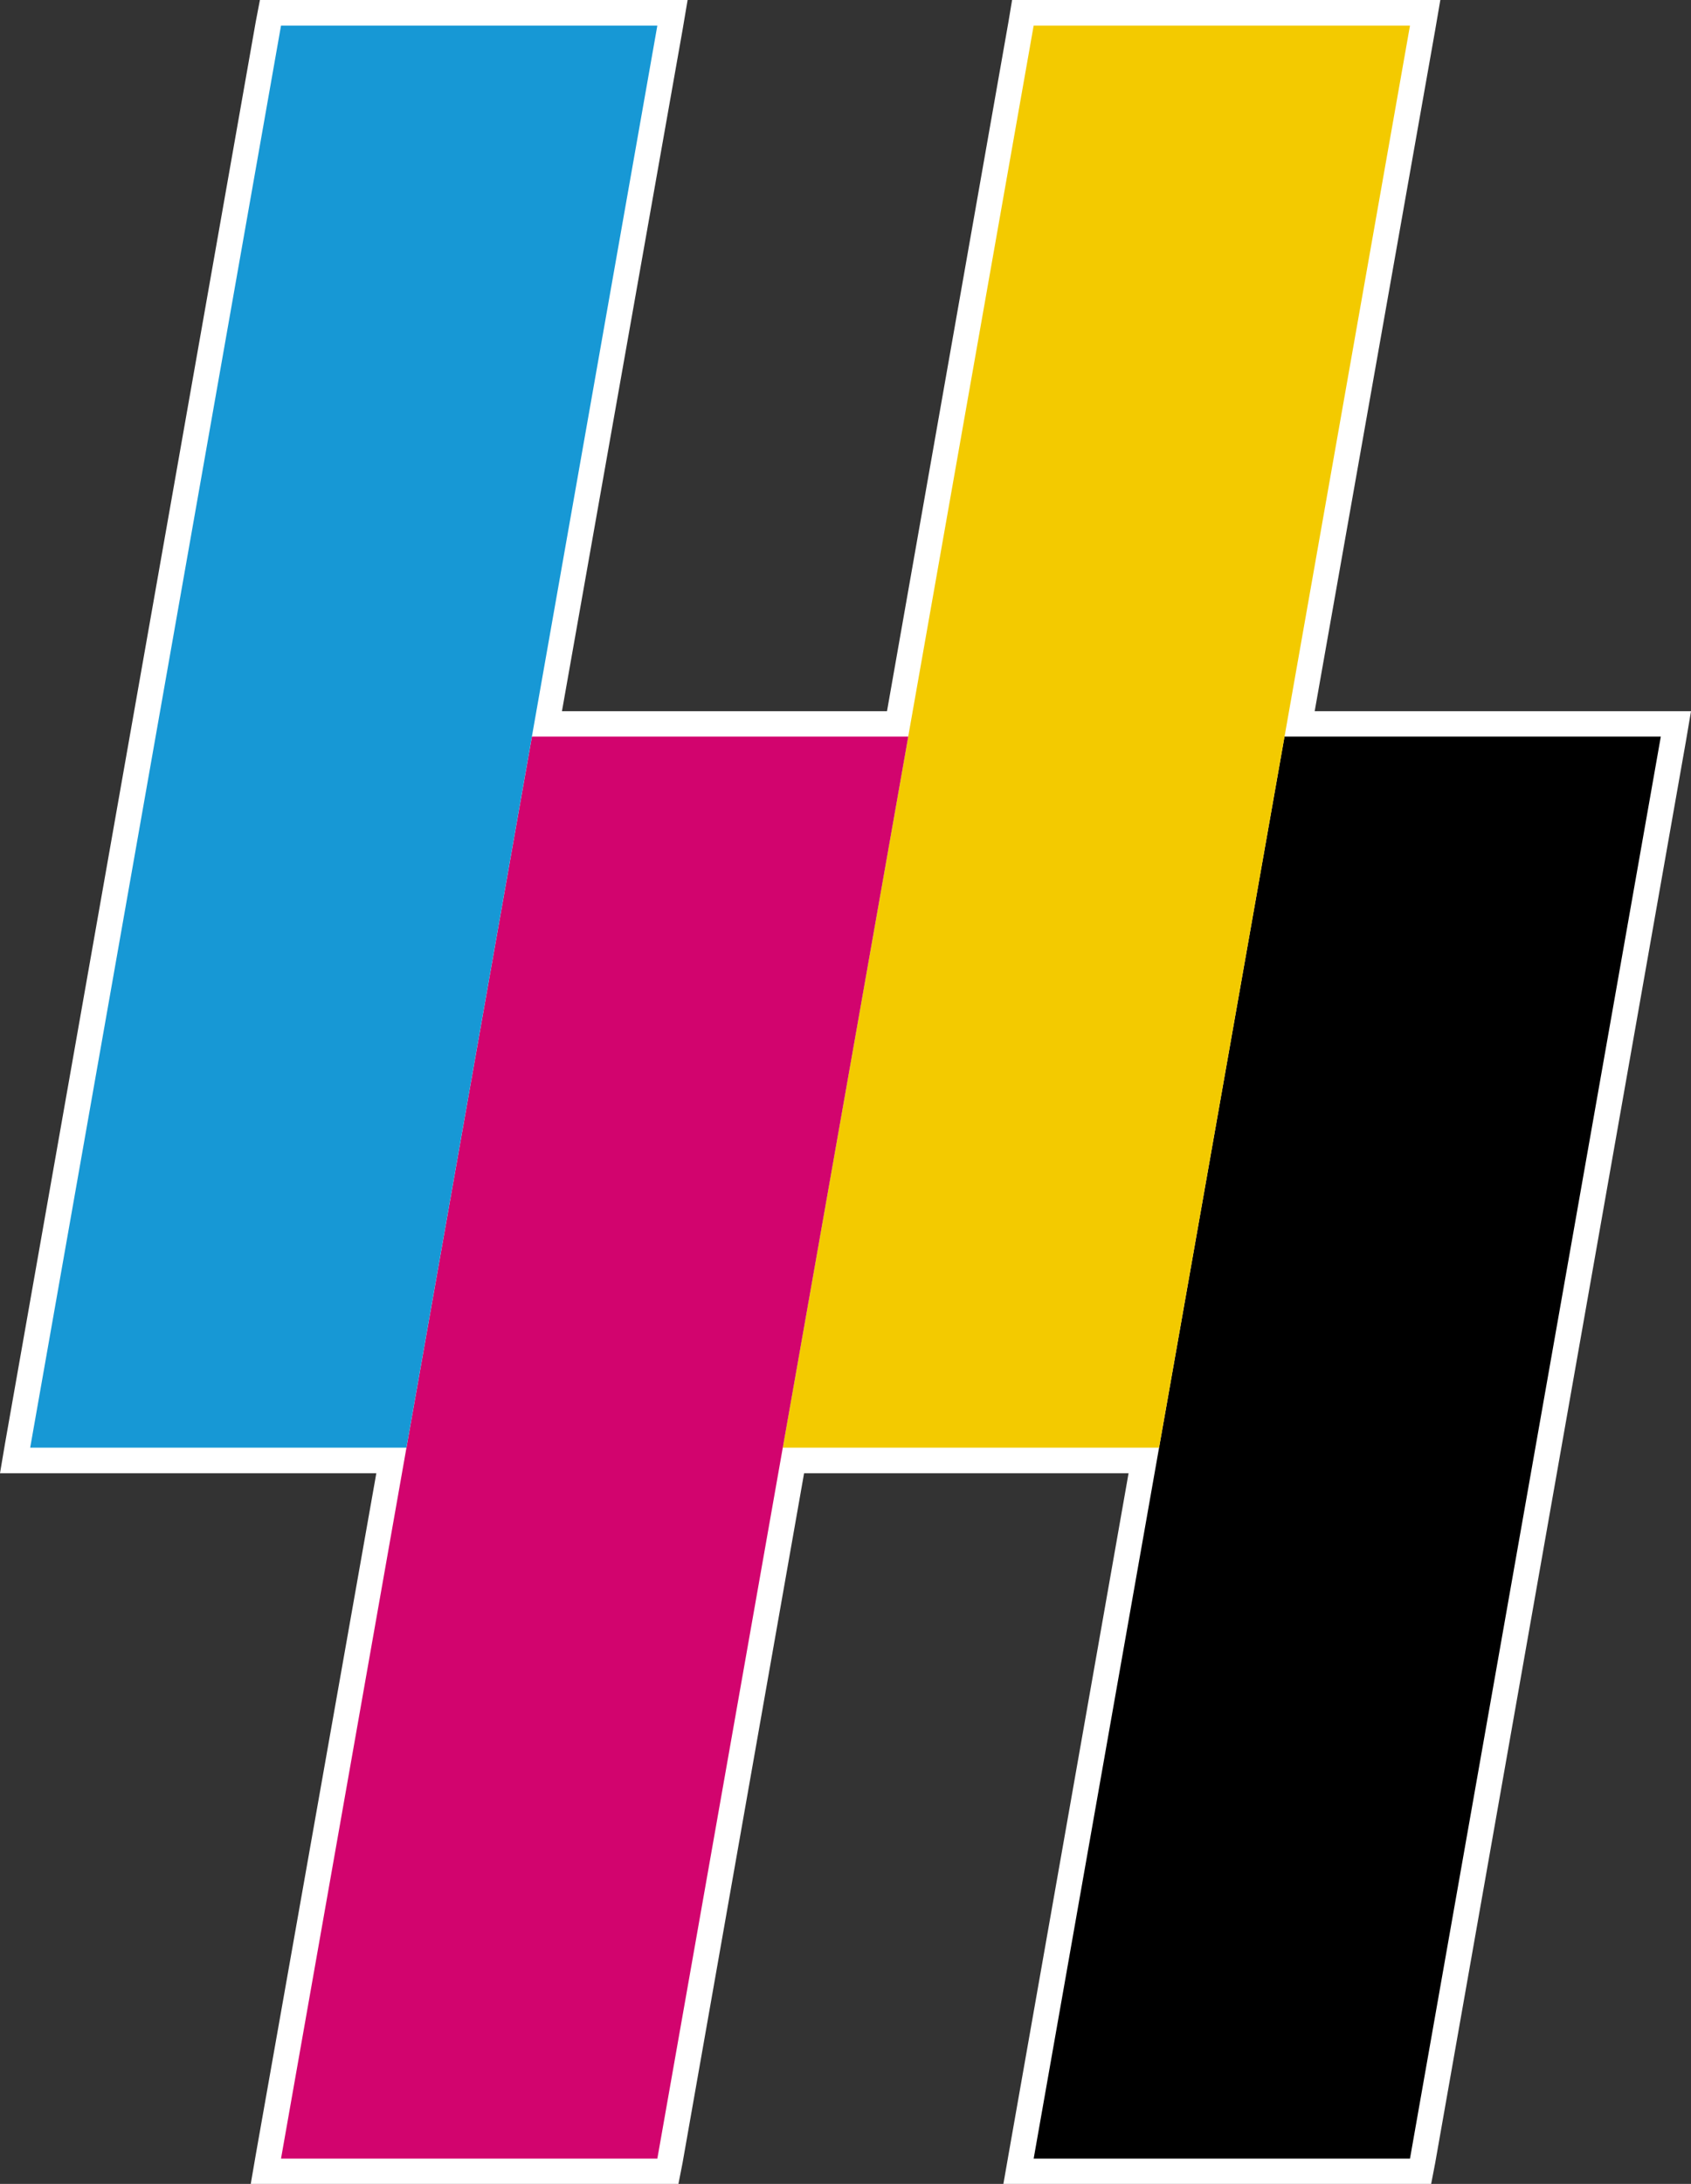 <svg xmlns="http://www.w3.org/2000/svg" id="a" viewBox="0 0 210.07 271.23"><rect x="0" y="0" width="210.07" height="271.23" fill="#333333" stroke="none"/><defs><style>.b{fill:#fff;}.c{fill:#f3ca00;}.d{fill:#1798d5;}.e{fill:#d2046e;}</style></defs><polygon class="b" points="210.07 88.33 209.44 92.05 178.29 268.64 177.79 271.23 124.65 271.23 125.29 267.57 140.2 182.97 99.89 182.97 84.79 268.64 84.28 271.23 31.15 271.23 31.78 267.57 46.75 182.97 0 182.97 .63 179.24 31.78 2.65 32.29 0 85.42 0 84.79 3.73 69.81 88.33 110.19 88.33 125.29 2.65 125.73 0 178.93 0 178.29 3.73 163.32 88.33 210.07 88.33"></polygon><g><polygon points="159.57 91.48 206.32 91.48 175.16 268.09 128.41 268.09 159.57 91.48"></polygon><polygon class="c" points="128.41 3.18 175.16 3.18 143.99 179.79 97.24 179.79 128.41 3.18"></polygon><polygon class="e" points="66.08 91.48 112.83 91.48 81.66 268.09 34.91 268.09 66.08 91.48"></polygon><polygon class="d" points="34.91 3.18 81.66 3.18 50.49 179.79 3.75 179.79 34.91 3.18"></polygon></g></svg>